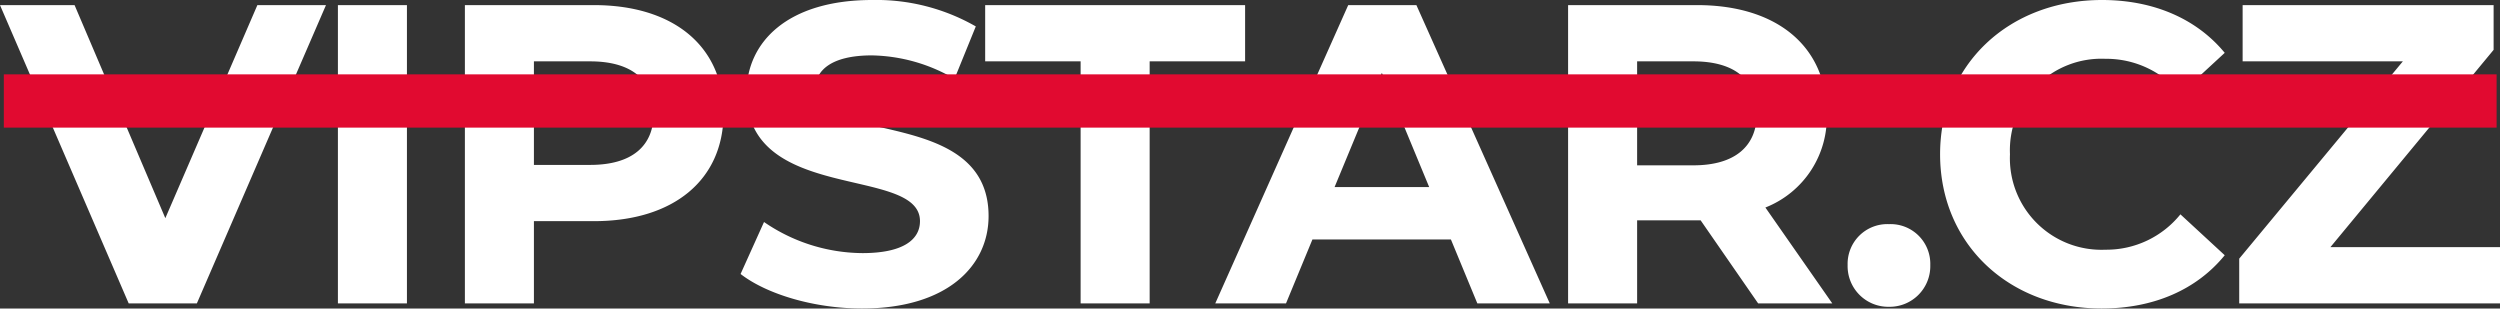 <svg xmlns="http://www.w3.org/2000/svg" width="234.68" height="28.96" viewBox="0 0 234.68 28.96"><rect x="0" y="0" width="234.68" height="28.96" fill="#333333" stroke="none"/><g transform="translate(-674.64 -16.02)"><path d="M23.8-28,15.16-8,6.64-28h-7L11.72,0h6.4L30.24-28ZM31.36,0h6.48V-28H31.36ZM55.4-28H43.28V0h6.48V-7.72H55.4c7.48,0,12.16-3.88,12.16-10.12C67.56-24.12,62.88-28,55.4-28Zm-.36,15H49.76v-9.72h5.28c3.96,0,5.96,1.8,5.96,4.88C61-14.8,59-13,55.04-13ZM80.56.48c8,0,11.88-4,11.88-8.68,0-10.28-16.28-6.72-16.28-11.88,0-1.76,1.48-3.2,5.32-3.2a15.814,15.814,0,0,1,7.76,2.2l2-4.92a18.782,18.782,0,0,0-9.72-2.48c-7.96,0-11.8,3.96-11.8,8.72C69.72-9.36,86-12.96,86-7.72c0,1.72-1.56,3-5.4,3a16.47,16.47,0,0,1-9.24-2.92l-2.2,4.88C71.64-.84,76.12.48,80.56.48ZM101.08,0h6.48V-22.72h8.96V-28H92.12v5.28h8.96Zm37.24,0h6.8L132.6-28h-6.4L113.72,0h6.64l2.48-6h13Zm-13.4-10.92,4.44-10.72,4.44,10.72ZM171.64,0l-6.28-9a9.1,9.1,0,0,0,5.76-8.84c0-6.28-4.68-10.16-12.16-10.16H146.84V0h6.48V-7.8h5.96l5.4,7.8Zm-7.08-17.84c0,3.04-2,4.88-5.96,4.88h-5.28v-9.76h5.28C162.56-22.72,164.56-20.92,164.56-17.84ZM176.96.32a3.818,3.818,0,0,0,3.88-3.92,3.729,3.729,0,0,0-3.88-3.84,3.729,3.729,0,0,0-3.88,3.84A3.818,3.818,0,0,0,176.96.32Zm19.96.16c4.88,0,8.92-1.76,11.56-5l-4.16-3.84a8.923,8.923,0,0,1-7.04,3.32A8.59,8.59,0,0,1,188.32-14a8.59,8.59,0,0,1,8.96-8.96,9.008,9.008,0,0,1,7.04,3.28l4.16-3.84c-2.64-3.2-6.68-4.96-11.52-4.96-8.72,0-15.2,6.04-15.2,14.48S188.24.48,196.92.48ZM218.4-5.28,233.72-23.8V-28H210.16v5.28H225.2L209.84-4.2V0h24.48V-5.28Z" transform="translate(675 44.5)" fill="#fff"/><rect width="234" height="5" transform="translate(675 23)" fill="#e10a30"/></g></svg>